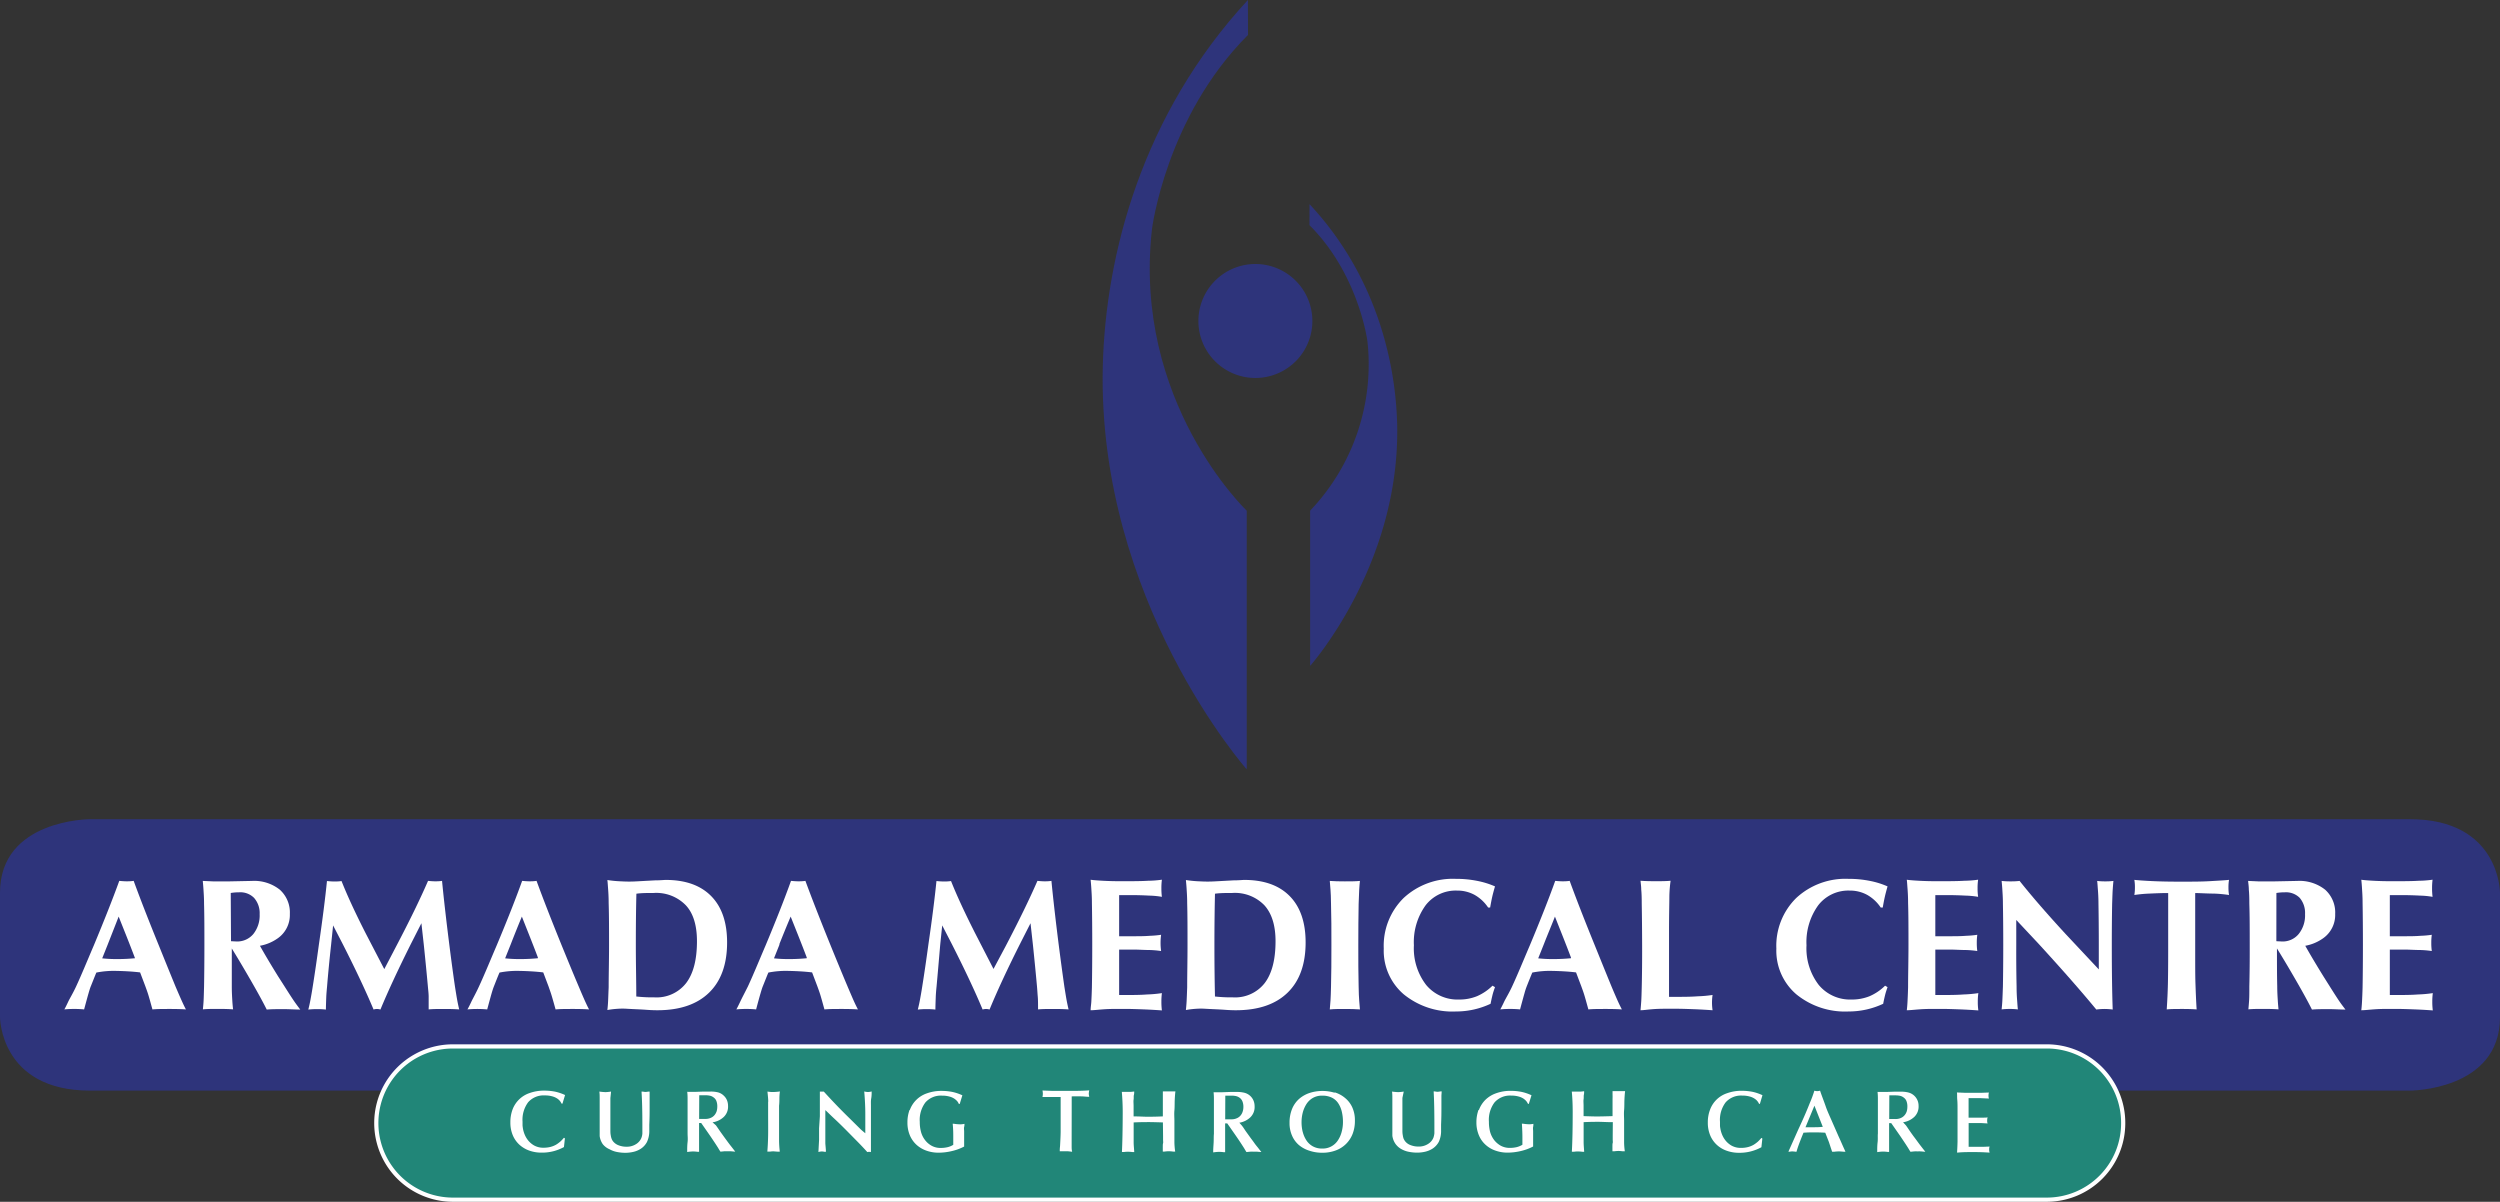 <svg xmlns="http://www.w3.org/2000/svg" viewBox="0 0 447.91 215.32"><rect x="0" y="0" width="447.91" height="215.32" fill="#333333" stroke="none"/><defs><style>.cls-1{fill:#2e347b;}.cls-2{fill:#fff;}.cls-3{fill:#218678;}.cls-4{fill:none;stroke:#fff;stroke-miterlimit:10;stroke-width:0.75px;}</style></defs><g id="Layer_2" data-name="Layer 2"><path class="cls-1" d="M16.14,146.77S0,146.77,0,159.94v22.29S0,195.4,16.14,195.4H431.77s16.14,0,16.14-13.17V159.94s0-13.17-16.14-13.17Z"/><path class="cls-2" d="M13.64,176.73c1-2.16,2-4.62,3.17-7.35q2.86-6.87,4.56-11.56c.5.05.93.08,1.29.08s.79,0,1.29-.08q1.69,4.65,4.49,11.53,1.66,4.11,3,7.38c.55,1.29.95,2.2,1.2,2.75s.47,1,.67,1.37c-.88-.06-1.87-.08-3-.08s-2.09,0-3,.08c-.33-1.2-.57-2.07-.74-2.62s-.34-1-.52-1.5l-.95-2.51c-1.34-.16-2.77-.24-4.29-.27a16.16,16.16,0,0,0-3.55.3c-.35.84-.67,1.67-1,2.48-.11.27-.24.69-.4,1.24s-.42,1.51-.79,2.88a15.94,15.94,0,0,0-1.78-.08,15.68,15.68,0,0,0-1.76.08c.2-.35.42-.8.68-1.36S13.05,178,13.64,176.73Zm5.67-7.53-1,2.5a23.83,23.83,0,0,0,2.88.13c1.06,0,2.07-.06,3-.15l-.05-.13c-1-2.66-2-5.11-2.88-7.33h0Q20.37,166.5,19.31,169.2Z"/><path class="cls-2" d="M36.56,176.73q.06-3.31.06-7.38c0-2.76,0-5.22-.06-7.4,0-1.13-.07-2-.1-2.52s-.08-1.09-.13-1.6l1.78.08H41.2l3.93-.08a7.38,7.38,0,0,1,5,1.57,5.49,5.49,0,0,1,1.8,4.36,5.1,5.1,0,0,1-2.24,4.4,7.9,7.9,0,0,1-3.12,1.29q1.29,2.3,3.22,5.42L51,176.76c.77,1.22,1.35,2.11,1.72,2.65s.73,1,1.07,1.47c-.89,0-1.9-.08-3-.08s-2.14,0-3,.08q-1-2-2.7-4.95-2-3.48-3.56-6c0,2.51,0,4.78,0,6.79,0,1.13.06,2,.09,2.53s.08,1.08.14,1.59c-.8-.06-1.7-.08-2.7-.08s-1.92,0-2.71.08c.05-.51.1-1,.13-1.6S36.53,177.86,36.56,176.73Zm4.83-8.1,1,.05a3.76,3.76,0,0,0,3-1.34,5.34,5.34,0,0,0,1.13-3.55,4.12,4.12,0,0,0-1-2.92,3.46,3.46,0,0,0-2.69-1,9.08,9.08,0,0,0-1.49.12Z"/><path class="cls-2" d="M58.6,176.73c-.07.76-.13,1.42-.15,2s-.05,1.27-.06,2.15a12.35,12.35,0,0,0-1.57-.08,12.51,12.51,0,0,0-1.58.08c.17-.68.3-1.29.4-1.84s.24-1.31.39-2.28q.53-3.31,1.09-7.43,1-6.88,1.46-11.48c.5.05.93.08,1.31.08s.8,0,1.3-.08q1.52,3.85,4.33,9.37l3.33,6.41h0L71,169.51q3.62-6.9,5.69-11.69c.49.05.91.08,1.26.08s.77,0,1.25-.08q.44,4.6,1.31,11.5.52,4.11,1,7.41c.18,1.13.32,2,.42,2.53s.22,1.08.34,1.59c-.8-.06-1.71-.08-2.72-.08s-1.94,0-2.75.08c0-1,0-1.73,0-2.28s-.08-1.16-.14-1.84q-.3-3.34-.73-7.46l-.43-3.86h0l-1.91,3.76q-3.46,6.93-5.43,11.7a2.26,2.26,0,0,0-.62-.1,2.14,2.14,0,0,0-.61.1c-1.34-3.2-3.17-7.1-5.52-11.72l-1.73-3.35h0l-.36,3.48Q58.87,173.42,58.6,176.73Z"/><path class="cls-2" d="M85.82,176.73c1-2.16,2-4.62,3.17-7.35q2.88-6.87,4.56-11.56c.5.05.93.08,1.29.08s.79,0,1.29-.08q1.7,4.65,4.49,11.53c1.12,2.74,2.13,5.2,3.06,7.38.54,1.29.94,2.2,1.19,2.75s.47,1,.67,1.37c-.87-.06-1.86-.08-3-.08s-2.09,0-3,.08c-.33-1.2-.58-2.07-.75-2.62s-.34-1-.51-1.5l-.95-2.51c-1.34-.16-2.77-.24-4.3-.27a16.12,16.12,0,0,0-3.54.3c-.36.84-.68,1.67-1,2.48-.11.27-.25.69-.41,1.24s-.42,1.51-.79,2.88a19.62,19.62,0,0,0-3.54,0c.2-.35.43-.8.69-1.36S85.24,178,85.82,176.73Zm5.68-7.53-1,2.5a23.76,23.76,0,0,0,2.87.13c1.06,0,2.08-.06,3-.15l0-.13c-1-2.66-2-5.11-2.87-7.33h0Q92.55,166.5,91.5,169.2Z"/><path class="cls-2" d="M109.05,176.9c0-2.23.07-4.74.07-7.55s0-5.33-.07-7.56c0-1.14-.06-2-.1-2.53s-.07-1.08-.13-1.59a21.27,21.27,0,0,0,2.59.24,22.58,22.58,0,0,0,2.61,0l3.31-.18c1,0,1.66-.08,1.93-.08q5.31,0,8.16,2.9c1.9,1.93,2.85,4.7,2.85,8.29q0,5.86-3.22,9T117.86,181c-.32,0-1,0-2.06-.08s-2.19-.11-3.38-.18a12,12,0,0,0-1.78,0,15.66,15.66,0,0,0-1.82.22c.06-.51.1-1,.13-1.6S109,178,109.05,176.9Zm5,1.64a26.2,26.2,0,0,0,3.18.15,6.7,6.7,0,0,0,5.7-2.56c1.3-1.71,1.94-4.21,1.94-7.5,0-2.82-.65-5-2-6.44a7.37,7.37,0,0,0-5.78-2.2c-1.1,0-2.13,0-3.07.13-.07,2.63-.1,5.71-.1,9.21S114,175.92,114,178.54Z"/><path class="cls-2" d="M134,176.73c1-2.16,2-4.62,3.17-7.35q2.87-6.87,4.55-11.56c.51.05.94.08,1.29.08s.79,0,1.29-.08q1.71,4.65,4.5,11.53,1.67,4.11,3.05,7.38c.55,1.29.94,2.2,1.19,2.75s.48,1,.67,1.37c-.87-.06-1.86-.08-3-.08s-2.09,0-3,.08c-.33-1.2-.57-2.07-.74-2.62s-.34-1-.52-1.5l-.95-2.51c-1.34-.16-2.77-.24-4.29-.27a16.16,16.16,0,0,0-3.55.3c-.35.84-.67,1.67-1,2.48-.11.27-.24.69-.4,1.24s-.43,1.51-.79,2.88a16.06,16.06,0,0,0-1.78-.08,15.68,15.68,0,0,0-1.76.08c.19-.35.42-.8.68-1.36S133.36,178,134,176.73Zm5.67-7.53-1,2.5a23.76,23.76,0,0,0,2.87.13c1.07,0,2.08-.06,3-.15l0-.13c-1-2.66-2-5.11-2.88-7.33h0Q140.69,166.5,139.62,169.2Z"/><path class="cls-2" d="M167.8,176.73c-.08.76-.13,1.42-.15,2s-.05,1.27-.06,2.15a12.35,12.35,0,0,0-1.57-.08,12.51,12.51,0,0,0-1.58.08c.17-.68.3-1.29.4-1.84s.24-1.31.39-2.28q.53-3.31,1.09-7.43,1-6.88,1.46-11.48c.5.05.94.08,1.3.08s.81,0,1.31-.08q1.53,3.85,4.33,9.37L178,173.6h0l2.18-4.09q3.61-6.9,5.69-11.69c.49.05.91.08,1.26.08s.76,0,1.25-.08q.44,4.6,1.31,11.5.53,4.11,1,7.41c.18,1.13.32,2,.42,2.53s.22,1.08.34,1.59c-.8-.06-1.71-.08-2.72-.08s-1.94,0-2.75.08c0-1,0-1.73-.05-2.28s-.08-1.16-.14-1.84q-.3-3.34-.73-7.46l-.43-3.86h0l-1.91,3.76c-2.32,4.62-4.12,8.52-5.43,11.7a2.2,2.2,0,0,0-.62-.1,2.26,2.26,0,0,0-.62.1q-2-4.8-5.51-11.72l-1.73-3.35h0l-.36,3.48C168.22,172,168,174.52,167.8,176.73Z"/><path class="cls-2" d="M195.4,181c0-.51.1-1,.13-1.59s.07-1.4.1-2.53q.06-3.36.06-7.58t-.06-7.56c0-1.13-.07-2-.1-2.52s-.08-1.09-.13-1.6c.59.08,1.37.14,2.36.19s1.9.07,2.75.07h1.08c1.44,0,2.82,0,4.13-.08a18.62,18.62,0,0,0,2.45-.19,11.46,11.46,0,0,0-.09,1.53,11.72,11.72,0,0,0,.09,1.54,15.64,15.64,0,0,0-2.28-.22c-1.14-.06-2.31-.09-3.48-.09h-1.9v7.37l2.6,0c1,0,1.93,0,2.92-.08a17.12,17.12,0,0,0,2-.18,10.46,10.46,0,0,0-.1,1.46,10.31,10.31,0,0,0,.1,1.45,17.12,17.12,0,0,0-2-.18c-1,0-2-.08-2.92-.08l-2.6,0v8.14h1.08c1.32,0,2.64,0,3.95-.1a21.63,21.63,0,0,0,2.63-.24,12.1,12.1,0,0,0-.09,1.55,11.88,11.88,0,0,0,.09,1.55c-.95-.07-2.09-.14-3.41-.19s-2.38-.08-3.17-.08h-1.08c-.85,0-1.76,0-2.75.07S196,181,195.4,181Z"/><path class="cls-2" d="M212.7,176.9c0-2.23.06-4.74.06-7.55s0-5.33-.06-7.56c0-1.14-.07-2-.1-2.53s-.08-1.08-.13-1.59a21.07,21.07,0,0,0,2.59.24,22.41,22.41,0,0,0,2.6,0l3.32-.18c1,0,1.66-.08,1.93-.08q5.31,0,8.16,2.9c1.9,1.93,2.85,4.7,2.85,8.29q0,5.86-3.22,9T221.5,181c-.31,0-1,0-2.05-.08s-2.19-.11-3.39-.18a12,12,0,0,0-1.78,0,15.47,15.47,0,0,0-1.81.22c.05-.51.1-1,.13-1.6S212.66,178,212.7,176.9Zm5,1.64a26.37,26.37,0,0,0,3.19.15,6.72,6.72,0,0,0,5.7-2.56q1.94-2.56,1.94-7.5,0-4.23-2-6.44a7.34,7.34,0,0,0-5.78-2.2c-1.1,0-2.12,0-3.07.13-.06,2.63-.1,5.71-.1,9.21S217.62,175.92,217.68,178.54Z"/><path class="cls-2" d="M238.47,176.73q.08-3.31.07-7.38c0-2.76,0-5.22-.07-7.4,0-1.12-.06-2-.09-2.51s-.08-1.08-.13-1.61c.79.06,1.69.08,2.69.08s1.92,0,2.71-.08c-.05.51-.1,1-.13,1.6s-.06,1.39-.1,2.52q-.06,3.3-.06,7.38c0,2.75,0,5.21.06,7.4,0,1.13.07,2,.1,2.53s.08,1.08.13,1.59c-.79-.06-1.69-.08-2.69-.08s-1.92,0-2.71.08c.05-.52.09-1.06.13-1.62S238.44,177.85,238.47,176.73Z"/><path class="cls-2" d="M267.85,176.86c-.2.56-.35,1-.46,1.46s-.22.93-.33,1.52a14.53,14.53,0,0,1-6.19,1.38,13.8,13.8,0,0,1-9.39-3.09,10.28,10.28,0,0,1-3.56-8.18,12,12,0,0,1,3.56-9.06,12.94,12.94,0,0,1,9.39-3.43,18.81,18.81,0,0,1,3.73.35,15.1,15.1,0,0,1,3.25,1c-.21.72-.38,1.35-.5,1.88s-.24,1.17-.37,1.91l-.36,0a7.15,7.15,0,0,0-2.43-2.27,6.43,6.43,0,0,0-3.14-.77,6.81,6.81,0,0,0-5.64,2.65,11.24,11.24,0,0,0-2.09,7.15,10.73,10.73,0,0,0,2.19,7.1,7.29,7.29,0,0,0,5.9,2.62,8.36,8.36,0,0,0,3.22-.6,9.07,9.07,0,0,0,2.77-1.88Z"/><path class="cls-2" d="M270.92,176.73c1-2.16,2-4.62,3.17-7.35q2.87-6.87,4.55-11.56c.5.05.93.08,1.29.08s.79,0,1.3-.08q1.69,4.65,4.49,11.53,1.66,4.11,3,7.38c.54,1.29.94,2.2,1.19,2.75s.48,1,.67,1.37c-.87-.06-1.86-.08-3-.08s-2.09,0-3,.08c-.33-1.2-.57-2.07-.74-2.62s-.34-1-.52-1.5l-.95-2.51c-1.34-.16-2.77-.24-4.29-.27a16.16,16.16,0,0,0-3.55.3c-.35.84-.68,1.67-1,2.48a11.52,11.52,0,0,0-.4,1.24c-.16.55-.42,1.51-.79,2.88a16.06,16.06,0,0,0-1.78-.08,15.68,15.68,0,0,0-1.76.08c.19-.35.42-.8.68-1.36S270.33,178,270.92,176.73Zm5.67-7.53-1,2.5a23.76,23.76,0,0,0,2.87.13c1.07,0,2.08-.06,3-.15l0-.13c-1-2.66-2-5.11-2.87-7.33h0C278,165.74,277.29,167.4,276.59,169.2Z"/><path class="cls-2" d="M293.92,181c.05-.51.09-1,.13-1.59s.06-1.4.09-2.53q.08-3.32.07-7.48t-.07-7.48q0-1.69-.09-2.52c0-.56-.08-1.09-.13-1.6.78.06,1.67.08,2.68.08s1.91,0,2.71-.08a22.83,22.83,0,0,0-.22,2.8c0,1.2-.06,3.29-.06,6.25v11.75h1.17c1.32,0,2.64,0,4-.1a21.86,21.86,0,0,0,2.63-.24,9.43,9.43,0,0,0,0,2.74c-1-.07-2.11-.14-3.43-.19s-2.37-.08-3.16-.08H299c-.86,0-1.78,0-2.77.07S294.49,181,293.92,181Z"/><path class="cls-2" d="M338.18,176.86c-.19.56-.34,1-.45,1.46s-.22.93-.33,1.52a14.53,14.53,0,0,1-6.19,1.38,13.8,13.8,0,0,1-9.39-3.09,10.28,10.28,0,0,1-3.56-8.18,12,12,0,0,1,3.56-9.06,12.94,12.94,0,0,1,9.39-3.43,18.88,18.88,0,0,1,3.73.35,14.83,14.83,0,0,1,3.24,1c-.2.72-.37,1.35-.49,1.88s-.24,1.17-.37,1.91l-.36,0a7.15,7.15,0,0,0-2.43-2.27,6.43,6.43,0,0,0-3.14-.77,6.81,6.81,0,0,0-5.64,2.65,11.24,11.24,0,0,0-2.09,7.15,10.73,10.73,0,0,0,2.19,7.1,7.29,7.29,0,0,0,5.9,2.62,8.39,8.39,0,0,0,3.22-.6,9.07,9.07,0,0,0,2.77-1.88Z"/><path class="cls-2" d="M341.63,181c.06-.51.1-1,.13-1.59s.07-1.4.1-2.53c0-2.24.07-4.77.07-7.58s0-5.34-.07-7.56c0-1.13-.06-2-.1-2.52s-.07-1.09-.13-1.6c.59.08,1.38.14,2.36.19s1.91.07,2.75.07h1.08c1.44,0,2.82,0,4.14-.08a19,19,0,0,0,2.45-.19,9.89,9.89,0,0,0-.1,1.53,10.12,10.12,0,0,0,.1,1.54,15.82,15.82,0,0,0-2.28-.22c-1.15-.06-2.31-.09-3.49-.09h-1.9v7.37l2.6,0c1,0,1.93,0,2.92-.08a16.89,16.89,0,0,0,2-.18,10.58,10.58,0,0,0-.09,1.46,10.43,10.43,0,0,0,.09,1.45,16.89,16.89,0,0,0-2-.18c-1,0-2-.08-2.92-.08l-2.6,0v8.14h1.08c1.32,0,2.64,0,4-.1a22.09,22.09,0,0,0,2.63-.24,10.44,10.44,0,0,0-.1,1.55,10.26,10.26,0,0,0,.1,1.55c-1-.07-2.1-.14-3.42-.19s-2.37-.08-3.17-.08h-1.08c-.84,0-1.76,0-2.75.07S342.22,181,341.63,181Z"/><path class="cls-2" d="M361.3,176.73c0,1.14.06,2,.1,2.53s.07,1.08.13,1.59a10.69,10.69,0,0,0-1.46-.08,10.54,10.54,0,0,0-1.45.08c.05-.51.1-1,.13-1.59s.06-1.39.1-2.53q.06-3.33.06-7.44t-.06-7.34c0-1.14-.07-2-.1-2.53s-.08-1.08-.13-1.59a13.29,13.29,0,0,0,1.62.08,12.85,12.85,0,0,0,1.6-.08c2.08,2.62,4.81,5.78,8.19,9.45l6,6.4v-4.3q0-4.11-.06-7.43c0-1.12-.06-2-.1-2.51s-.07-1.08-.13-1.61a10.69,10.69,0,0,0,1.46.08,10.54,10.54,0,0,0,1.45-.08c-.05.51-.09,1-.13,1.6s-.06,1.39-.1,2.52q-.06,3.31-.06,7.45,0,6.87.16,11.47a12,12,0,0,0-1.46-.1,12.35,12.35,0,0,0-1.48.1q-4-4.86-10.34-11.78l-4-4.27,0,4.48C361.23,172.05,361.25,174.52,361.3,176.73Z"/><path class="cls-2" d="M388.46,170.56V160c-1.14,0-2.28.05-3.41.1a24.25,24.25,0,0,0-2.65.25,8.11,8.11,0,0,0,.1-1.36,7.91,7.91,0,0,0-.1-1.35c.7.08,1.84.16,3.41.23s3.07.09,4.48.09h1.18c1.41,0,2.91,0,4.48-.09s2.71-.15,3.41-.23a7.91,7.91,0,0,0-.1,1.35,8.11,8.11,0,0,0,.1,1.36,24.25,24.25,0,0,0-2.65-.25c-1.13,0-2.27-.08-3.41-.1v10.56c0,2.47,0,4.39.05,5.76s.1,2.88.21,4.53c-.78-.06-1.67-.08-2.66-.08s-1.9,0-2.7.08c.11-1.65.18-3.15.21-4.53S388.46,173,388.46,170.56Z"/><path class="cls-2" d="M403,176.73q.08-3.31.07-7.38c0-2.76,0-5.22-.07-7.4q0-1.69-.09-2.52c0-.56-.08-1.09-.13-1.6l1.78.08h3.08l3.94-.08a7.4,7.4,0,0,1,5,1.57,5.49,5.49,0,0,1,1.8,4.36,5.1,5.1,0,0,1-2.24,4.4,7.9,7.9,0,0,1-3.12,1.29q1.29,2.3,3.22,5.42l1.19,1.89c.77,1.22,1.34,2.11,1.71,2.65s.73,1,1.08,1.47c-.89,0-1.9-.08-3-.08s-2.14,0-3,.08q-1-2-2.7-4.95-2-3.48-3.57-6c0,2.51,0,4.78.05,6.79,0,1.13.07,2,.1,2.53s.08,1.08.13,1.59c-.79-.06-1.69-.08-2.69-.08s-1.92,0-2.71.08c.05-.51.09-1,.13-1.6S403,177.86,403,176.73Zm4.84-8.1,1,.05a3.72,3.72,0,0,0,3-1.34,5.29,5.29,0,0,0,1.14-3.55,4.17,4.17,0,0,0-.95-2.92,3.46,3.46,0,0,0-2.69-1,9,9,0,0,0-1.49.12Z"/><path class="cls-2" d="M423.06,181c.06-.51.1-1,.13-1.59s.07-1.4.1-2.53q.06-3.36.06-7.58t-.06-7.56c0-1.13-.07-2-.1-2.52s-.07-1.09-.13-1.6c.59.08,1.38.14,2.36.19s1.9.07,2.75.07h1.08c1.44,0,2.82,0,4.13-.08a18.62,18.62,0,0,0,2.45-.19,11.46,11.46,0,0,0-.09,1.53,11.72,11.72,0,0,0,.09,1.54,15.45,15.45,0,0,0-2.27-.22c-1.15-.06-2.32-.09-3.49-.09h-1.9v7.37l2.6,0c1,0,1.93,0,2.92-.08a17.12,17.12,0,0,0,2-.18,10.58,10.58,0,0,0-.09,1.46,10.43,10.43,0,0,0,.09,1.45,17.12,17.12,0,0,0-2-.18c-1,0-2-.08-2.92-.08l-2.6,0v8.14h1.08c1.32,0,2.64,0,4-.1a21.62,21.62,0,0,0,2.62-.24,12.1,12.1,0,0,0-.09,1.55,11.88,11.88,0,0,0,.09,1.55c-.95-.07-2.09-.14-3.41-.19s-2.37-.08-3.17-.08h-1.08c-.85,0-1.76,0-2.75.07S423.65,181,423.06,181Z"/><path class="cls-1" d="M223.58,0c-19,20.54-25.5,45.7-26,65.59-1,42,25.79,72.25,25.79,72.25V91.5S202.87,72,206.4,41c0,0,2.51-20.06,17.2-34.74Z"/><path class="cls-1" d="M234.62,36.58C246.13,48.9,250,64,250.32,75.94c.61,25.19-15.59,43.36-15.59,43.36V91.49A38,38,0,0,0,245,61.19s-1.51-12-10.39-20.85Z"/><path class="cls-1" d="M235.13,57.51A10.21,10.21,0,1,1,224.92,47.3a10.21,10.21,0,0,1,10.21,10.21"/><path class="cls-3" d="M380.3,201.21a13.62,13.62,0,0,1-13.63,13.62H81.25a13.63,13.63,0,1,1,0-27.25H366.67a13.63,13.63,0,0,1,13.63,13.63"/><path class="cls-4" d="M380.4,201.21a13.69,13.69,0,0,1-13.64,13.73H81.15a13.73,13.73,0,0,1,0-27.46H366.76A13.69,13.69,0,0,1,380.4,201.21Z"/><path class="cls-2" d="M352.7,200.24l1.69,0,1,0c.31,0,.55,0,.72-.06a1.87,1.87,0,0,0-.08.57,1.25,1.25,0,0,0,.08.53l-1.21-.07-2.19,0v4.26l1.06,0,1.5,0,1.2-.05a1.2,1.2,0,0,0-.08.52,1.57,1.57,0,0,0,.08.57c-.95-.07-1.91-.1-2.89-.1s-1.93,0-2.94.1v-.1c.05-.79.07-1.42.08-1.87,0-.2,0-.44,0-.71s0-.66,0-1.14c0-.68,0-1.25,0-1.7s0-1.35,0-2.29c0-.6,0-1.15-.05-1.67s0-1-.06-1.3l1.45.06c.55,0,1,0,1.39,0l1.56,0,1.33-.05a2.18,2.18,0,0,0-.07.5,1.75,1.75,0,0,0,.07.58l-1.47-.07c-.31,0-.56,0-.76,0H352.7Zm-11.22,1.39c.1.14.24.33.4.58l.41.6q.46.66.81,1.11l.61.83c.18.25.37.49.54.71s.4.52.7.89l-.1,0-.68-.06a5.73,5.73,0,0,0-.62,0,5.08,5.08,0,0,0-.61,0l-.57.06-.09,0c-.1-.15-.23-.37-.41-.67l-.41-.64c-.35-.53-.74-1.12-1.17-1.74l-1.45-2.08h-.38v2.23c0,.1,0,.28,0,.54s0,.58,0,1c0,.75,0,1.22,0,1.39l-.28,0a6.73,6.73,0,0,0-.77-.06,7.5,7.5,0,0,0-1.08.1v-.13c0-.51,0-1.05.07-1.64s0-1.11.05-1.54c0-.69,0-1.75,0-3.17,0-1.07,0-1.79,0-2.16s0-.61,0-.89,0-.69-.06-1.25a.42.42,0,0,1,.14,0l.64,0,.79,0,1.37-.05.86,0h.36a5.19,5.19,0,0,1,1.42.16,2.44,2.44,0,0,1,1.77,2.37,2.55,2.55,0,0,1-.78,2,3.73,3.73,0,0,1-2,.95Zm-3-1.14h.24l.85,0a2.32,2.32,0,0,0,1-.19,1.79,1.79,0,0,0,.67-.5,2,2,0,0,0,.38-.69,2.88,2.88,0,0,0,.11-.78,2.68,2.68,0,0,0-.14-1,1.39,1.39,0,0,0-.52-.69,1.7,1.7,0,0,0-.65-.31,4,4,0,0,0-.8-.08l-.82,0-.3,0Zm-13.4-2.39-1.6,3.86c.11,0,.33,0,.66,0l1,0c.3,0,.76,0,1.39-.07h.05Zm2.59,6.5-.65-1.66H327c-.86-.05-1.52-.06-2-.06s-1,0-1.88.06q-.41,1-.75,1.89c-.22.59-.39,1.1-.5,1.52l-.15,0a5,5,0,0,0-.61-.06,2.76,2.76,0,0,0-.5.06.51.51,0,0,0-.2,0l1.81-4.06c1-2.12,1.63-3.65,2-4.59a20.88,20.88,0,0,0,.85-2.29,1.69,1.69,0,0,0,.52.08,1.66,1.66,0,0,0,.5-.08c.33,1,.69,1.87,1,2.78s.77,1.87,1.21,2.89l1.12,2.55c.33.71.56,1.25.72,1.61s.34.74.5,1.11l-.29,0q-.65-.06-.93-.06a7.69,7.69,0,0,0-.8.06l-.37,0Zm-12.36-6.83h-.15a2.15,2.15,0,0,0-.77-.91,3,3,0,0,0-.89-.4,4.75,4.75,0,0,0-1.34-.17,3.67,3.67,0,0,0-3,1.23,5.21,5.21,0,0,0-1,3.47c0,.22,0,.44,0,.67s.06.48.11.77a5.28,5.28,0,0,0,.29.91,4.34,4.34,0,0,0,.54.93,3.83,3.83,0,0,0,1.16,1,3.37,3.37,0,0,0,1.68.39,4.81,4.81,0,0,0,1.25-.15,4,4,0,0,0,1-.41,5.56,5.56,0,0,0,.76-.56,6.86,6.86,0,0,0,.63-.67l.17.11-.17,1.56a8.1,8.1,0,0,1-4,1,6.44,6.44,0,0,1-2.16-.35,5.06,5.06,0,0,1-1.8-1.05,4.83,4.83,0,0,1-1.21-1.72,5.87,5.87,0,0,1-.43-2.31,6.27,6.27,0,0,1,.38-2.24,4.87,4.87,0,0,1,3.06-3,7.57,7.57,0,0,1,2.68-.44,10.14,10.14,0,0,1,1.87.18,8.5,8.5,0,0,1,1.8.61Zm-26.35,3.28c-1.13,0-2-.06-2.54-.06s-1.49,0-2.69.06v1.57c0,.88,0,1.54,0,2s.05,1,.09,1.63a.41.41,0,0,1,0,.11l-.28,0a7,7,0,0,0-.8-.06c-.16,0-.41,0-.74.05l-.38,0q.15-2.7.15-7.15c0-1.27-.05-2.48-.16-3.63l.16,0,.55,0,.42,0c.14,0,.31,0,.54,0l.54-.06v0c0,.2,0,.42-.05.64s0,.5-.05.81,0,.7,0,1.17,0,1.08,0,1.84q1.57.06,2.37.06,1,0,2.82-.06h0v-1.48c0-.65,0-1.06,0-1.22s0-.31,0-.46a6.13,6.13,0,0,0,0-.64c0-.09,0-.31,0-.68l.16,0,.51,0,.48,0,.37,0,.57,0,.16,0c-.05.37-.09.88-.12,1.51s0,1.26-.06,1.91,0,1.25,0,1.83,0,1.18,0,1.82c0,.83,0,1.53,0,2.09a11.94,11.94,0,0,0,.13,1.62l-.38,0a7.44,7.44,0,0,0-.77-.06,7.15,7.15,0,0,0-.75.06l-.32,0v-.1s0-.22,0-.61,0-.64.05-.78,0-.36,0-.66,0-.5,0-.62Zm-24-2.16a5.05,5.05,0,0,1,1.14-1.81,5.15,5.15,0,0,1,1.93-1.2,7.57,7.57,0,0,1,2.68-.44,10.14,10.14,0,0,1,1.87.18,8.58,8.58,0,0,1,1.81.61l-.48,1.54h-.15a3.14,3.14,0,0,0-.28-.46,2.77,2.77,0,0,0-.49-.45,3,3,0,0,0-.89-.4,4.75,4.75,0,0,0-1.34-.17,3.69,3.69,0,0,0-3,1.23,5.21,5.21,0,0,0-1,3.47,7.2,7.2,0,0,0,.21,1.79,4.34,4.34,0,0,0,.74,1.49,4,4,0,0,0,1.17,1,3.37,3.37,0,0,0,1.68.39,5.32,5.32,0,0,0,1.2-.14,3.83,3.83,0,0,0,1-.42c0-.44,0-.76,0-1v-.47q0-.78-.09-2.31h.17a7,7,0,0,0,.94.1,3,3,0,0,0,.46,0,4.37,4.37,0,0,0,.49-.07h0c0,.13,0,.32-.05.56s0,.51,0,.8c0,.54,0,1,0,1.28s0,.52,0,.75l0,.67a9,9,0,0,1-2.19.81,10.36,10.36,0,0,1-2.36.29,6.4,6.4,0,0,1-2.16-.35,5.06,5.06,0,0,1-1.8-1.05,4.71,4.71,0,0,1-1.21-1.72,5.87,5.87,0,0,1-.44-2.31,6.5,6.5,0,0,1,.38-2.24m-13.64-2.13c0,.51,0,1.07,0,1.71s0,1.41,0,2.35c0,.65,0,1.18,0,1.56s0,.72.06,1a3.47,3.47,0,0,0,.14.64,2.2,2.2,0,0,0,.28.49,2.16,2.16,0,0,0,1,.71,3.76,3.76,0,0,0,1.43.25,3,3,0,0,0,1.66-.45,2.34,2.34,0,0,0,1-1.17,3.61,3.61,0,0,0,.16-.74c0-.31,0-.77,0-1.38q0-3.84-.13-6.14l.19,0a3,3,0,0,0,.51.07,3.58,3.58,0,0,0,.52-.07l.22,0-.05.75c0,.23,0,.54,0,.91s0,.86,0,1.44,0,1.53-.06,2.84c0,.39,0,.72,0,1a4.68,4.68,0,0,1-.4,2.08,3.32,3.32,0,0,1-1.2,1.28,4.28,4.28,0,0,1-1.23.5,6.31,6.31,0,0,1-1.41.17,7.48,7.48,0,0,1-1.5-.14,4.4,4.4,0,0,1-1.37-.49,3.17,3.17,0,0,1-1.06-.94,3.29,3.29,0,0,1-.56-1.46c0-.11,0-.23,0-.38s0-.3,0-.45V198.4c0-.42,0-.91,0-1.46s0-1-.06-1.37a10.19,10.19,0,0,0,1.1.1,7.83,7.83,0,0,0,1-.1Zm-12.14-1a5.19,5.19,0,0,1,1.86,1,4.67,4.67,0,0,1,1.3,1.69,5.57,5.57,0,0,1,.47,2.39,6.39,6.39,0,0,1-.41,2.36,5.16,5.16,0,0,1-1.2,1.82,5.1,5.1,0,0,1-1.86,1.16,6.72,6.72,0,0,1-2.38.4,7.09,7.09,0,0,1-2.29-.36,5.43,5.43,0,0,1-1.87-1,4.62,4.62,0,0,1-1.25-1.7,5.46,5.46,0,0,1-.45-2.26,6.48,6.48,0,0,1,.46-2.55,4.87,4.87,0,0,1,1.28-1.8,5.52,5.52,0,0,1,1.88-1.05,7.37,7.37,0,0,1,2.29-.35,7.5,7.5,0,0,1,2.17.32m-5.72,7a5,5,0,0,0,.66,1.53,3.28,3.28,0,0,0,1.15,1.07,3.38,3.38,0,0,0,1.69.4,3.24,3.24,0,0,0,2.83-1.51,5,5,0,0,0,.66-1.53,6.6,6.6,0,0,0,.22-1.72,7.79,7.79,0,0,0-.21-1.86,4.63,4.63,0,0,0-.64-1.5,2.91,2.91,0,0,0-1.14-1,3.8,3.8,0,0,0-1.72-.36,3.27,3.27,0,0,0-1.68.41,3.34,3.34,0,0,0-1.16,1.11,5.43,5.43,0,0,0-.66,1.54,7,7,0,0,0-.21,1.69,7.25,7.25,0,0,0,.21,1.76m-10.89-1.13c.11.14.25.33.41.58s.3.45.41.6l.8,1.11c.22.29.43.57.61.83s.37.49.55.71.4.52.7.89l-.1,0-.68-.06a5.82,5.82,0,0,0-.62,0,5.08,5.08,0,0,0-.61,0l-.57.06-.1,0c-.09-.15-.23-.37-.4-.67l-.41-.64c-.34-.53-.74-1.12-1.17-1.74l-1.45-2.08h-.38v2.23c0,.1,0,.28,0,.54s0,.58,0,1c0,.75,0,1.22,0,1.39l-.28,0a6.57,6.57,0,0,0-.77-.06,7.74,7.74,0,0,0-1.09.1v-.13c0-.51.05-1.05.08-1.64s0-1.11.05-1.54c0-.69,0-1.75,0-3.17,0-1.07,0-1.79,0-2.16s0-.61,0-.89,0-.69-.06-1.25l.14,0,.63,0,.8,0,1.36-.05.87,0h.36a5.19,5.19,0,0,1,1.42.16,2.41,2.41,0,0,1,1.58,1.4,2.66,2.66,0,0,1,.19,1,2.55,2.55,0,0,1-.78,2,3.74,3.74,0,0,1-1.95.95Zm-3-1.14h.23l.85,0a2.26,2.26,0,0,0,1-.19,1.75,1.75,0,0,0,.68-.5,1.93,1.93,0,0,0,.37-.69,2.55,2.55,0,0,0,.13-.78,2.67,2.67,0,0,0-.15-1,1.49,1.49,0,0,0-.51-.69,1.79,1.79,0,0,0-.67-.31,3.77,3.77,0,0,0-.79-.08l-.82,0-.3,0Zm-11.16.56q-1.71-.06-2.55-.06c-.6,0-1.5,0-2.69.06v1.57c0,.88,0,1.54,0,2s.06,1,.1,1.63a.43.43,0,0,1,0,.11l-.29,0a7,7,0,0,0-.8-.06c-.17,0-.41,0-.74.05l-.37,0q.13-2.7.14-7.15c0-1.27-.06-2.48-.16-3.63l.16,0,.55,0,.42,0c.14,0,.31,0,.53,0l.56-.06v0c0,.2,0,.42-.06.64s0,.5-.05.81,0,.7,0,1.17,0,1.08,0,1.84c1.05,0,1.84.06,2.38.06s1.58,0,2.8-.06h.06c0-.34,0-.83,0-1.48s0-1.06,0-1.22,0-.31,0-.46,0-.36,0-.64c0-.09,0-.31,0-.68l.16,0,.51,0,.48,0,.37,0,.57,0,.16,0c-.05.37-.09.88-.12,1.51s0,1.26-.06,1.91,0,1.25,0,1.83,0,1.18,0,1.82c0,.83,0,1.53,0,2.09a13.76,13.76,0,0,0,.14,1.62l-.38,0a7.44,7.44,0,0,0-.77-.06,7.15,7.15,0,0,0-.75.06l-.32,0v-.1s0-.22,0-.61,0-.64.05-.78,0-.36,0-.66,0-.5,0-.62ZM192,204.19c0,.51,0,.9,0,1.19s0,.59.08.9v.07l-.71-.08-.43,0a2,2,0,0,0-.33,0l-.52,0-.22,0c0-.21,0-.5.05-.89.07-1.21.11-2.12.11-2.71l0-4.38q0-.56,0-1.59v-.16h-.79l-1,0-.83,0-.64,0a2.44,2.44,0,0,0,0-1.16l1.92.07c.73,0,1.48,0,2.27,0,1.59,0,3,0,4.19-.1a4.71,4.71,0,0,0-.08.6,2.38,2.38,0,0,0,.07.47s0,.07,0,.09c-.43,0-.89-.07-1.39-.08s-1.08,0-1.74,0c0,.76,0,1.34,0,1.76Zm-29-5.3a4.93,4.93,0,0,1,3.06-3,7.6,7.6,0,0,1,2.68-.44,10.14,10.14,0,0,1,1.87.18,8.58,8.58,0,0,1,1.81.61l-.47,1.54h-.16a2.4,2.4,0,0,0-.27-.46,2.88,2.88,0,0,0-.5-.45,2.85,2.85,0,0,0-.89-.4,4.75,4.75,0,0,0-1.34-.17,3.67,3.67,0,0,0-3,1.23,5.21,5.21,0,0,0-1,3.47,6.75,6.75,0,0,0,.22,1.79,4.17,4.17,0,0,0,.74,1.49,3.75,3.75,0,0,0,1.17,1,3.3,3.3,0,0,0,1.67.39,5.32,5.32,0,0,0,1.2-.14,3.58,3.58,0,0,0,1-.42c0-.44,0-.76,0-1s0-.35,0-.47c0-.52,0-1.29-.1-2.31h.17a7.13,7.13,0,0,0,.95.1,3,3,0,0,0,.46,0,4.25,4.25,0,0,0,.48-.07h.05c0,.13,0,.32-.06.56s0,.51,0,.8c0,.54,0,1,0,1.28s0,.52,0,.75l0,.67a9.1,9.1,0,0,1-2.2.81,10.29,10.29,0,0,1-2.36.29,6.44,6.44,0,0,1-2.16-.35,5.23,5.23,0,0,1-1.8-1.05,4.83,4.83,0,0,1-1.21-1.72,5.87,5.87,0,0,1-.43-2.31,6.5,6.5,0,0,1,.38-2.24M146.89,200c0-1,0-2.47,0-4.42l.38,0,.33,0h0c.75.82,1.51,1.64,2.27,2.43s1.6,1.63,2.52,2.53l1.85,1.83.31.27.37.31.11.09v-3.49c0-1.17-.06-2.49-.19-4a3,3,0,0,0,.68.1,3,3,0,0,0,.65-.1c0,.4,0,.81-.08,1.25s-.05.86-.05,1.28,0,.83,0,1.24,0,.92,0,1.54,0,1.2,0,2.09v1.9s0,.26,0,.74v.82a1.34,1.34,0,0,0-.65,0c-.5-.56-1.09-1.19-1.76-1.87l-2.07-2.1c-.71-.71-1.4-1.39-2.06-2s-1.2-1.16-1.63-1.55c0,1,0,1.81,0,2.56s0,1.54,0,2.39c0,.32,0,.52,0,.61s0,.21,0,.36.05.59.1,1.28c0,.14,0,.23,0,.27l-.25,0a2.86,2.86,0,0,0-.46-.06,2.38,2.38,0,0,0-.63.1l.12-2.19c0-.18,0-.5,0-1s0-.82,0-1.07Zm-9.25-2.6c0-.52-.07-1.13-.14-1.82h.05l.62.07.45,0a11,11,0,0,0,1.11-.1,10.52,10.52,0,0,0-.09,1.08c0,.46,0,1-.06,1.49,0,.69,0,1.65,0,2.89s0,2.31,0,3.15.06,1.56.13,2.17a4.66,4.66,0,0,1-.49,0l-.61-.05c-.14,0-.35,0-.65.05l-.48,0c.07-.83.12-1.79.14-2.87s0-2.51,0-4.28c0-.68,0-1.28,0-1.81m-9.36,4.24c.11.14.24.33.41.58l.41.6.8,1.11.61.83c.19.25.37.49.55.71l.69.89-.09,0-.68-.06a5.73,5.73,0,0,0-.62,0,5.08,5.08,0,0,0-.61,0l-.57.06-.09,0c-.1-.15-.24-.37-.41-.67l-.41-.64c-.35-.53-.74-1.12-1.17-1.74s-.92-1.32-1.45-2.08h-.38v2.23c0,.1,0,.28,0,.54s0,.58,0,1c0,.75,0,1.22,0,1.39l-.28,0a6.73,6.73,0,0,0-.77-.06,7.5,7.5,0,0,0-1.08.1v-.13c0-.51,0-1.05.07-1.64s0-1.11,0-1.54c0-.69,0-1.75,0-3.17,0-1.07,0-1.79,0-2.16s0-.61,0-.89,0-.69-.06-1.25a.42.42,0,0,1,.14,0l.63,0,.8,0,1.36-.05.87,0h.36a5.24,5.24,0,0,1,1.42.16,2.37,2.37,0,0,1,1,.61,2.31,2.31,0,0,1,.54.79,2.66,2.66,0,0,1,.19,1,2.55,2.55,0,0,1-.78,2,3.73,3.73,0,0,1-2,.95Zm-3-1.14h.23l.85,0a2.29,2.29,0,0,0,1-.19,1.75,1.75,0,0,0,.68-.5,2.13,2.13,0,0,0,.38-.69,2.88,2.88,0,0,0,.11-.78,2.68,2.68,0,0,0-.14-1,1.39,1.39,0,0,0-.52-.69,1.68,1.68,0,0,0-.66-.31,3.8,3.8,0,0,0-.8-.08l-.81,0-.3,0Zm-15.9-3.73c0,.51,0,1.07,0,1.71s0,1.41,0,2.35c0,.65,0,1.18,0,1.56s0,.72.06,1a2.75,2.75,0,0,0,.15.64,1.83,1.83,0,0,0,.27.49,2.28,2.28,0,0,0,1,.71,3.74,3.74,0,0,0,1.44.25,3,3,0,0,0,1.65-.45,2.34,2.34,0,0,0,1-1.17,2.64,2.64,0,0,0,.16-.74c0-.31,0-.77,0-1.38q0-3.84-.15-6.14l.21,0a3.07,3.07,0,0,0,.5.07,3.77,3.77,0,0,0,.52-.07l.22,0,0,.75c0,.23,0,.54,0,.91s0,.86,0,1.44,0,1.53-.06,2.84c0,.39,0,.72,0,1a4.67,4.67,0,0,1-.41,2.08,3.25,3.25,0,0,1-1.2,1.28,4.06,4.06,0,0,1-1.23.5,6.24,6.24,0,0,1-1.41.17,7.48,7.48,0,0,1-1.5-.14,4.34,4.34,0,0,1-1.36-.49A3.11,3.11,0,0,1,108,205a3.29,3.29,0,0,1-.56-1.46c0-.11,0-.23,0-.38s0-.3,0-.45V198.4c0-.42,0-.91,0-1.46s0-1-.06-1.37a10.19,10.19,0,0,0,1.1.1,7.68,7.68,0,0,0,1-.1Zm-8.59,1h-.15a3.14,3.14,0,0,0-.28-.46,2.2,2.2,0,0,0-.49-.45,3,3,0,0,0-.89-.4,4.75,4.75,0,0,0-1.34-.17,3.69,3.69,0,0,0-3,1.23,5.26,5.26,0,0,0-1,3.47c0,.22,0,.44,0,.67a6.76,6.76,0,0,0,.11.77,5.28,5.28,0,0,0,.29.91,4.34,4.34,0,0,0,.54.93,3.83,3.83,0,0,0,1.16,1,3.37,3.37,0,0,0,1.68.39,4.87,4.87,0,0,0,1.25-.15,4,4,0,0,0,1-.41,5.56,5.56,0,0,0,.76-.56,6.86,6.86,0,0,0,.63-.67l.17.11-.17,1.56a8.1,8.1,0,0,1-4,1,6.5,6.5,0,0,1-2.17-.35,5.29,5.29,0,0,1-1.79-1.05,4.83,4.83,0,0,1-1.21-1.72,5.87,5.87,0,0,1-.43-2.31,6.5,6.5,0,0,1,.37-2.24,4.93,4.93,0,0,1,3.06-3,7.7,7.7,0,0,1,2.69-.44,10.14,10.14,0,0,1,1.87.18,8.58,8.58,0,0,1,1.81.61Z"/></g></svg>